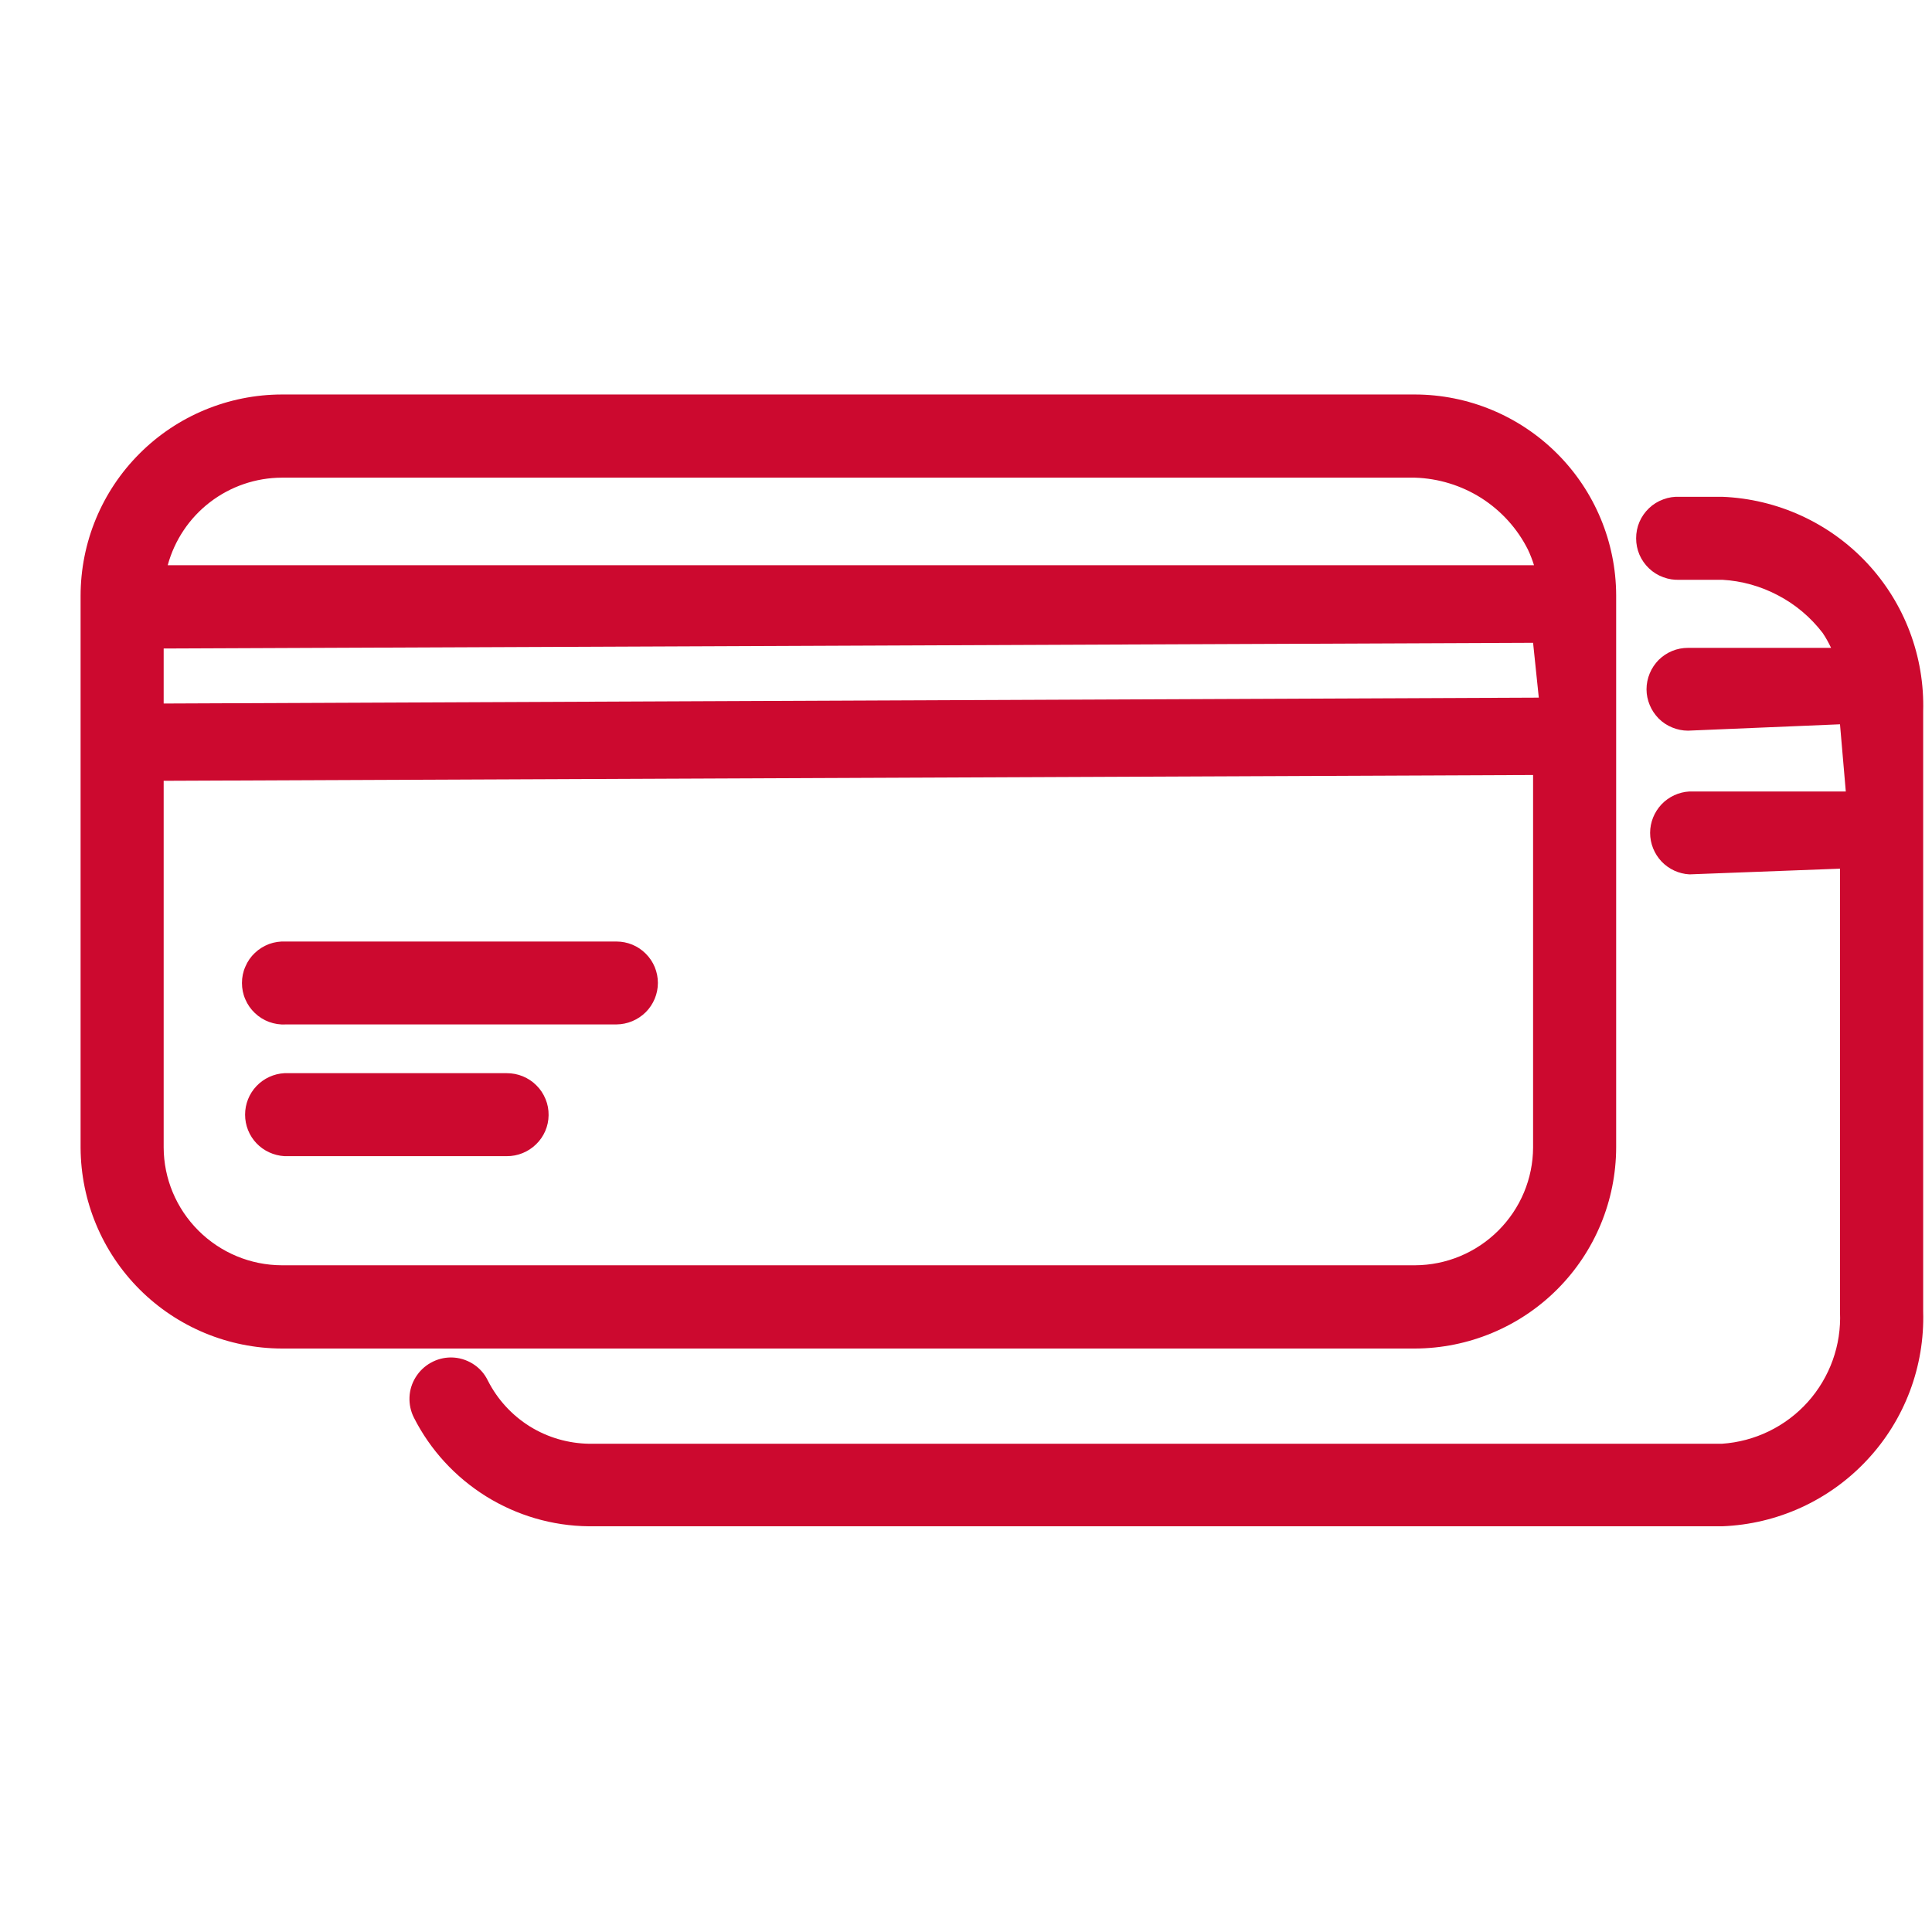 <svg width="21" height="21" viewBox="0 0 21 21" fill="none" xmlns="http://www.w3.org/2000/svg">
<path d="M17.567 12.47V6.47C17.565 5.892 17.334 5.338 16.924 4.929C16.514 4.52 15.959 4.289 15.38 4.288H3.063C2.483 4.289 1.926 4.52 1.516 4.931C1.106 5.341 0.876 5.897 0.876 6.477L0.876 12.477C0.879 13.055 1.11 13.609 1.519 14.017C1.929 14.426 2.484 14.656 3.063 14.658H15.38C15.96 14.656 16.516 14.425 16.926 14.015C17.336 13.605 17.566 13.05 17.567 12.47ZM3.063 5.192H15.38C15.636 5.2 15.886 5.277 16.102 5.414C16.318 5.552 16.493 5.745 16.608 5.974C16.634 6.029 16.656 6.086 16.674 6.144H1.823C1.897 5.872 2.058 5.631 2.282 5.459C2.506 5.287 2.78 5.193 3.063 5.192ZM1.779 7.049L16.664 6.987L16.726 7.583L1.779 7.647V7.049ZM1.779 12.472V8.487L16.664 8.424V12.472C16.663 12.811 16.527 13.136 16.286 13.376C16.046 13.616 15.72 13.752 15.38 13.753H3.063C2.723 13.752 2.397 13.616 2.157 13.376C1.916 13.136 1.78 12.811 1.779 12.472ZM20.904 7.734V14.254C20.922 14.852 20.703 15.434 20.293 15.871C19.884 16.309 19.319 16.567 18.72 16.59H6.399C6.004 16.586 5.619 16.473 5.284 16.265C4.949 16.056 4.677 15.761 4.499 15.409C4.464 15.34 4.448 15.264 4.451 15.187C4.454 15.11 4.477 15.036 4.518 14.97C4.558 14.905 4.615 14.85 4.682 14.813C4.749 14.775 4.825 14.755 4.902 14.755C4.985 14.755 5.067 14.779 5.138 14.823C5.209 14.867 5.266 14.93 5.302 15.005C5.406 15.21 5.563 15.382 5.758 15.504C5.953 15.625 6.177 15.69 6.406 15.693H18.716C19.075 15.669 19.41 15.506 19.65 15.239C19.89 14.971 20.016 14.62 20 14.262V9.442L18.364 9.504C18.249 9.498 18.14 9.448 18.06 9.364C17.981 9.28 17.936 9.169 17.936 9.053C17.936 8.938 17.981 8.827 18.06 8.743C18.14 8.659 18.249 8.609 18.364 8.603H20.063L20 7.873H19.994L18.348 7.942C18.289 7.942 18.23 7.93 18.175 7.907C18.121 7.885 18.071 7.852 18.029 7.81C17.988 7.768 17.954 7.718 17.932 7.664C17.909 7.609 17.897 7.551 17.897 7.492C17.897 7.433 17.909 7.374 17.932 7.319C17.954 7.265 17.988 7.215 18.029 7.173C18.071 7.132 18.121 7.098 18.175 7.076C18.23 7.053 18.289 7.042 18.348 7.042H19.903C19.876 6.985 19.846 6.931 19.811 6.879C19.681 6.71 19.517 6.571 19.328 6.472C19.14 6.372 18.933 6.314 18.72 6.302H18.259C18.198 6.305 18.137 6.296 18.079 6.274C18.021 6.253 17.969 6.221 17.924 6.178C17.88 6.136 17.844 6.085 17.82 6.029C17.796 5.973 17.784 5.912 17.784 5.851C17.784 5.79 17.796 5.729 17.82 5.673C17.844 5.617 17.88 5.566 17.924 5.524C17.969 5.481 18.021 5.449 18.079 5.428C18.137 5.406 18.198 5.397 18.259 5.4H18.721C19.319 5.424 19.884 5.682 20.293 6.119C20.702 6.556 20.921 7.136 20.904 7.734ZM7.151 10.684C7.151 10.803 7.103 10.918 7.019 11.002C6.934 11.086 6.82 11.134 6.701 11.135H3.106C3.044 11.139 2.983 11.129 2.925 11.108C2.868 11.087 2.815 11.054 2.771 11.012C2.726 10.97 2.691 10.919 2.667 10.863C2.642 10.807 2.63 10.746 2.63 10.685C2.63 10.623 2.642 10.563 2.667 10.507C2.691 10.45 2.726 10.399 2.771 10.357C2.815 10.315 2.868 10.283 2.925 10.261C2.983 10.24 3.044 10.231 3.106 10.234H6.701C6.82 10.234 6.935 10.281 7.019 10.366C7.104 10.45 7.151 10.565 7.151 10.684ZM5.963 12.122C5.962 12.241 5.913 12.355 5.827 12.438C5.742 12.521 5.627 12.568 5.508 12.567H3.092C2.976 12.56 2.867 12.51 2.788 12.427C2.708 12.343 2.664 12.232 2.664 12.116C2.664 12 2.708 11.889 2.788 11.805C2.867 11.722 2.976 11.671 3.092 11.665H5.508C5.568 11.665 5.627 11.676 5.683 11.699C5.738 11.722 5.789 11.755 5.831 11.798C5.874 11.84 5.907 11.891 5.93 11.947C5.953 12.002 5.964 12.062 5.963 12.122Z" fill="#CC092F"/>
</svg>
